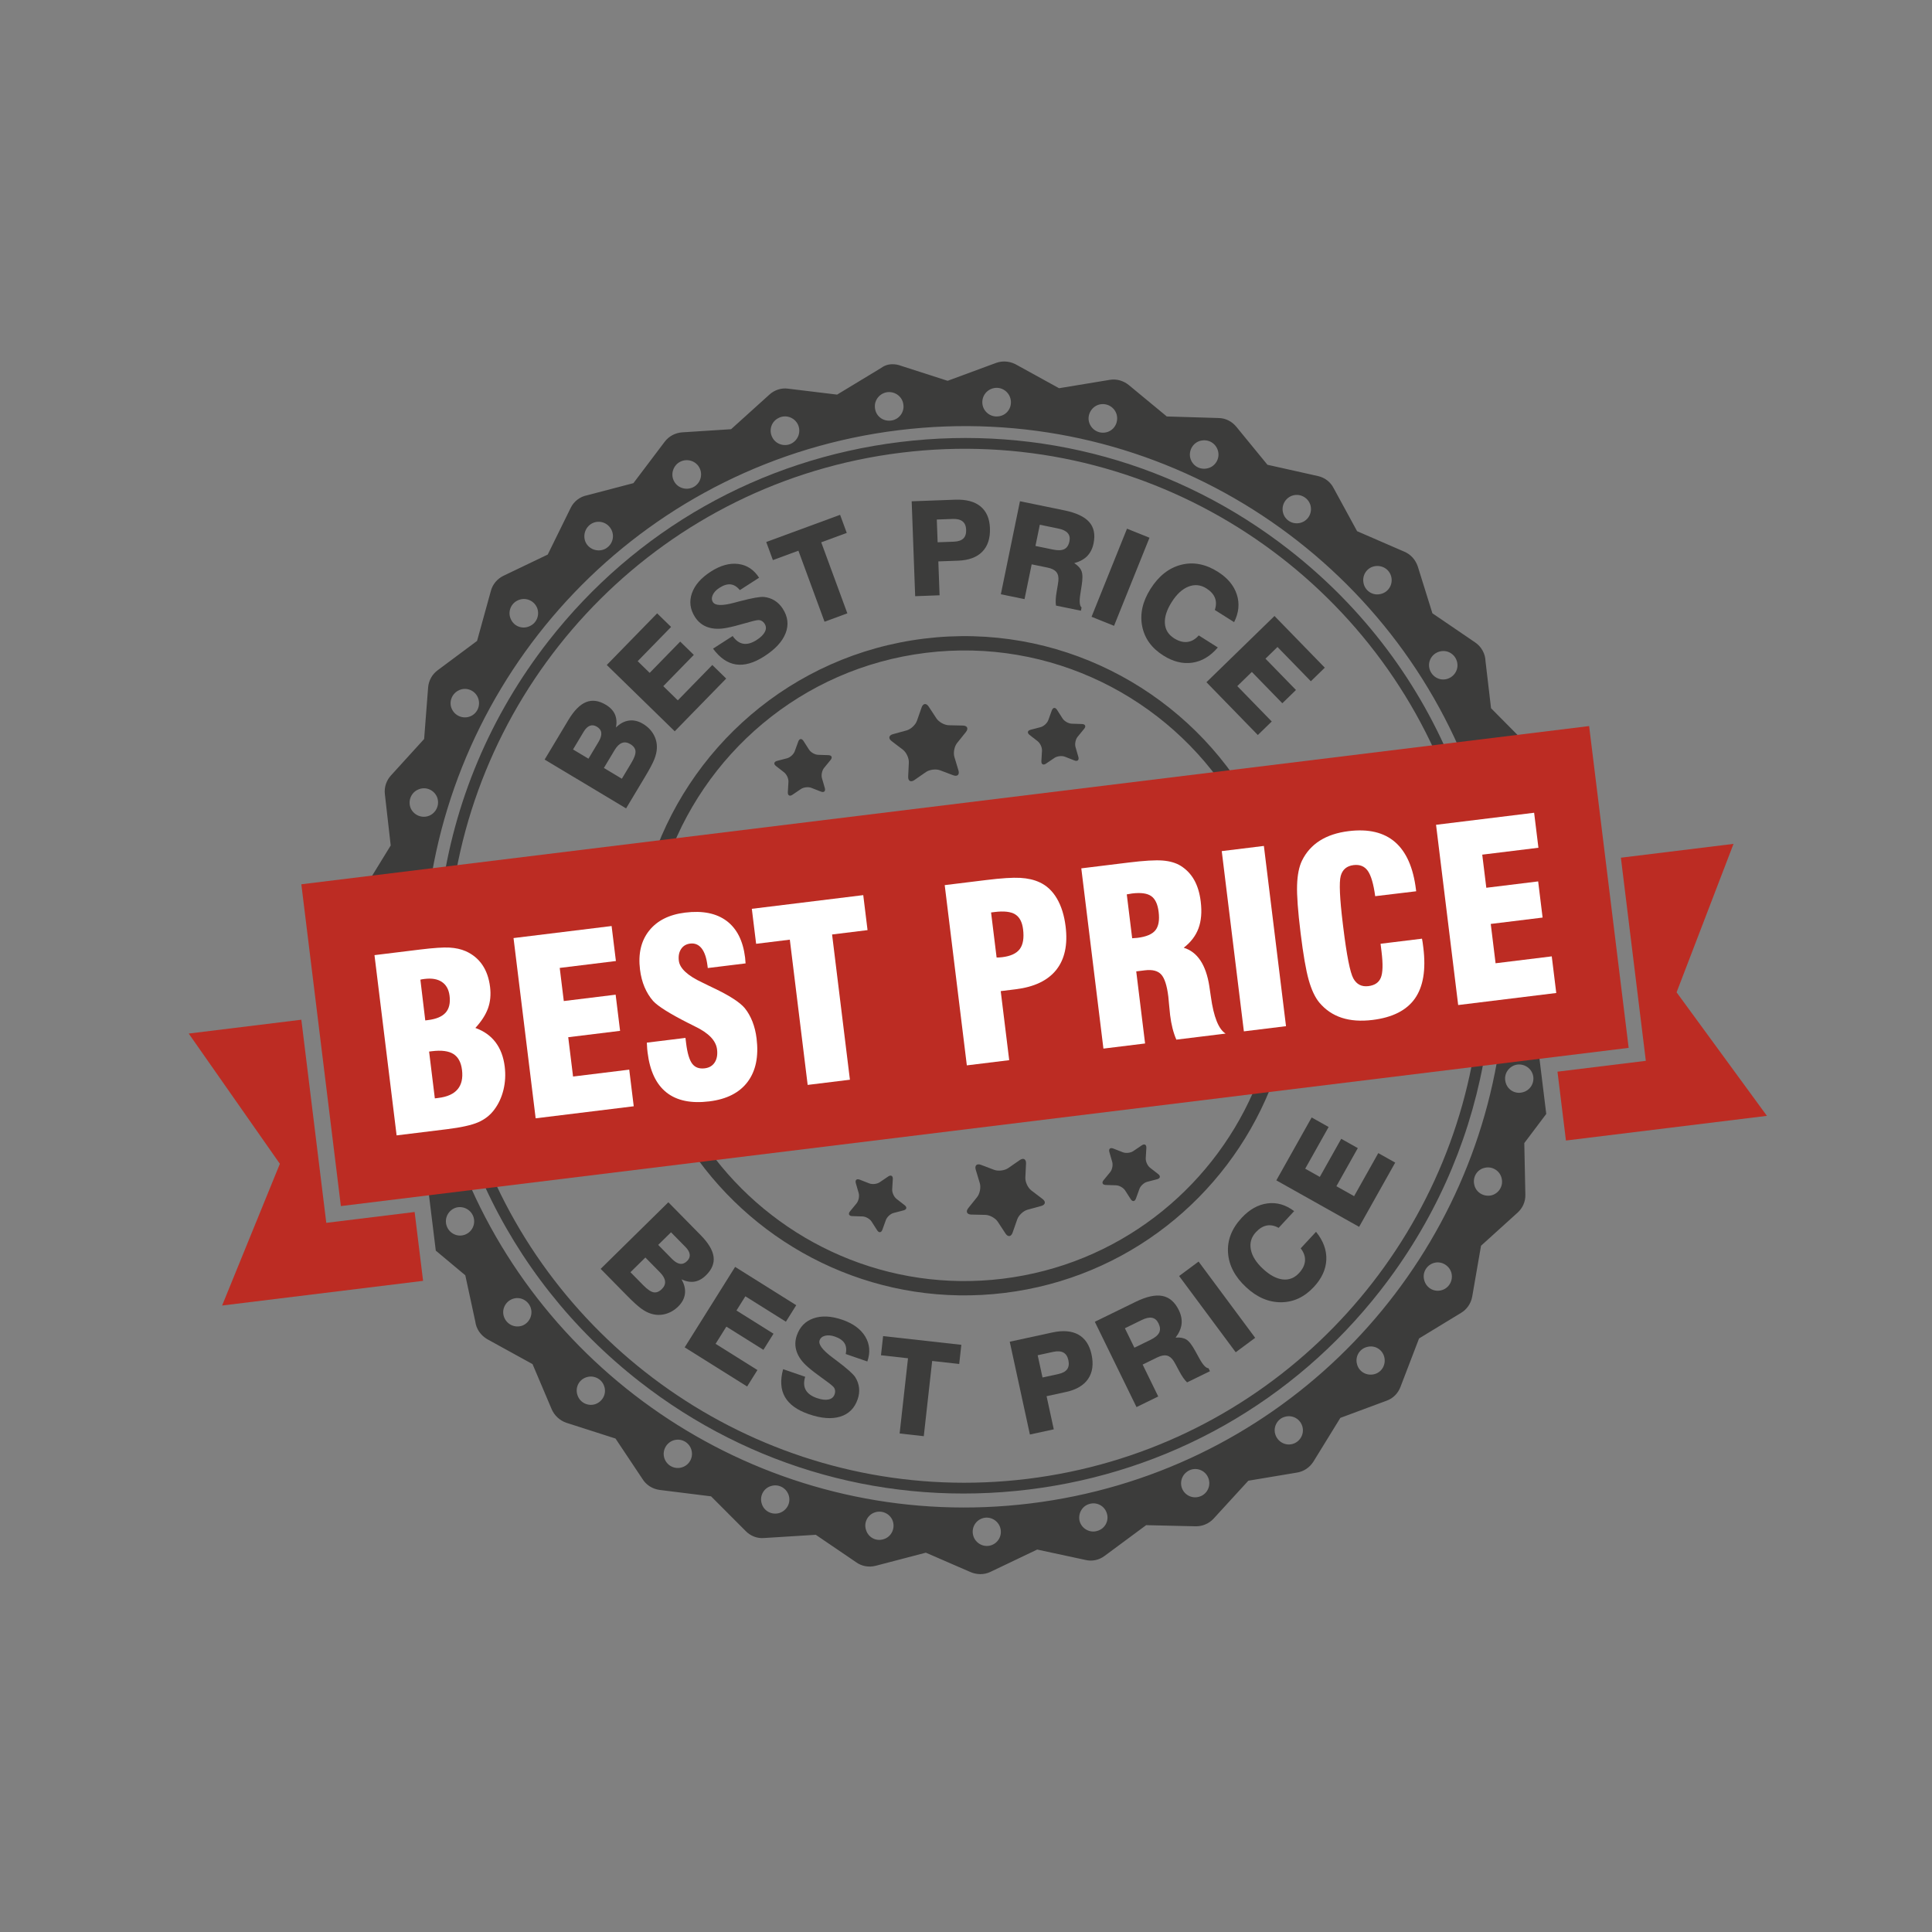 <?xml version="1.0" encoding="utf-8"?>
<!-- Generator: Adobe Illustrator 16.0.5, SVG Export Plug-In . SVG Version: 6.00 Build 0)  -->
<!DOCTYPE svg PUBLIC "-//W3C//DTD SVG 1.1//EN" "http://www.w3.org/Graphics/SVG/1.1/DTD/svg11.dtd">
<svg version="1.1" xmlns="http://www.w3.org/2000/svg" xmlns:xlink="http://www.w3.org/1999/xlink" x="0px" y="0px" width="1200px"
	 height="1200px" viewBox="0 0 1200 1200" enable-background="new 0 0 1200 1200" xml:space="preserve">
<rect x="0" y="0" width="1200" height="1200" fill="#808080" stroke="none"/>
<g id="Layer_1">
	<g>
		<path fill="#3C3C3B" d="M413.13,538.346c23.135-69.563,84.562-123.356,162.034-132.869
			c77.471-9.512,150.088,27.822,189.364,89.724l9.733-1.195c-40.507-66.837-117.717-107.485-200.183-97.359
			c-82.468,10.126-147.548,68.244-170.682,142.896L413.13,538.346z"/>
		<path fill="#3C3C3B" d="M778.357,678.406c-26.918,61.172-84.447,107.101-155.462,115.819
			c-71.013,8.72-137.944-21.926-178.862-74.771l-10.195,1.252c42.438,57.802,114.047,91.693,190.142,82.35
			c76.095-9.343,137.377-59.551,164.571-125.903L778.357,678.406z"/>
	</g>
	<g>
		<g>
			<path fill="#3C3C3B" d="M281.141,554.552c19.997-140.069,131.762-255.347,278.758-273.396
				c146.997-18.049,283.33,66.767,336.618,197.837l6.96-0.854c-21.215-53.322-56.238-100.301-102.656-136.567
				c-68.99-53.9-154.839-77.708-241.734-67.039S394.651,329.072,340.75,398.062c-36.266,46.419-58.886,100.478-66.569,157.345
				L281.141,554.552z"/>
			<path fill="#3C3C3B" d="M914.102,661.738c-26.125,132.498-134.79,239.477-275.94,256.809
				c-141.151,17.331-272.469-60.183-329.873-182.425l-7.1,0.872c21.559,46.958,54.166,88.409,96.051,121.137
				c68.99,53.9,154.84,77.708,241.734,67.038C725.869,914.5,803.409,870.63,857.31,801.643
				c32.725-41.89,54.335-89.998,63.893-140.776L914.102,661.738z"/>
		</g>
		<g>
			<path fill="#3C3C3B" d="M242.531,559.294c0.929-1.55,2.325-2.827,4.111-3.56c3.389-1.385,7.132-0.541,9.56,1.881l9.937-1.22
				c19.515-148.107,136.89-270.14,292.047-289.19s298.567,70.961,353.333,209.948l6.896-0.846c-0.249-0.581-0.442-1.193-0.559-1.839
				c-0.889-4.905,2.272-9.449,7.041-10.321c4.761-0.87,9.451,2.278,10.322,7.042c0.189,1.041,0.178,2.069,0.007,3.054l17.686-2.172
				c-0.255-3.374-1.639-6.692-4.197-9.35l-22.606-22.836l-3.437-29.211c-0.102-4.456-2.436-8.933-6.336-11.581l-26.649-18.171
				l-9.086-29.113c-1.391-3.997-4.185-7.377-8.269-9.111l-29.413-12.765l-14.608-26.798c-1.95-3.78-5.413-6.482-9.696-7.446
				l-31.391-7.017l-19.27-23.543c-2.63-3.25-6.623-5.44-11.096-5.488l-32.133-0.967l-23.533-19.446
				c-3.149-2.592-7.342-4.014-11.724-3.326l-31.673,5.228l-25.868-14.245c-3.866-2.355-8.576-3.115-13.145-1.513l-30.196,11.153
				l-29.145-9.377c0,0-6.519-2.788-12.051,1.332l-27.442,16.622l-30.534-3.697c-3.938-0.557-8.25,0.715-11.464,3.642l-23.857,21.542
				l-30.585,1.968c-4.125,0.357-8.051,2.328-10.738,5.933l-19.34,25.605l-28.852,7.562c-4.219,0.815-8.187,3.686-10.191,7.954
				l-14.179,28.84l-27.562,13.213c-3.655,1.788-6.669,5.138-7.775,9.442l-8.556,30.981l-24.422,18.186
				c-3.416,2.504-5.624,6.349-5.981,10.712l-2.472,32.019l-20.599,22.635c-2.757,3.016-4.326,7.23-3.785,11.632l3.617,31.867
				l-16.007,26.089c-1.797,3.028-2.534,6.582-1.911,10.25L242.531,559.294z M894.944,404.507c4.758-0.872,9.303,2.294,10.191,7.2
				c0.871,4.762-2.439,9.324-7.196,10.194c-4.77,0.873-9.334-2.435-10.204-7.2C886.863,409.938,890.038,405.395,894.944,404.507z
				 M854.065,351.649c4.921-0.749,9.467,2.418,10.22,7.339c0.723,4.783-2.44,9.325-7.361,10.075
				c-4.762,0.871-9.322-2.438-10.058-7.217C845.979,356.94,849.286,352.378,854.065,351.649z M804.097,307.5
				c4.776-0.729,9.338,2.578,10.073,7.358c0.743,4.923-2.583,9.344-7.361,10.073c-4.921,0.748-9.347-2.577-10.072-7.357
				C796.001,312.793,799.311,308.23,804.097,307.5z M746.64,273.584c4.922-0.747,9.338,2.578,10.091,7.499
				c0.726,4.783-2.721,9.359-7.523,9.949c-4.924,0.747-9.339-2.577-10.09-7.499C738.527,278.733,741.837,274.173,746.64,273.584z
				 M683.85,251.064c4.942-0.606,9.375,2.861,9.965,7.659c0.605,4.94-2.723,9.36-7.662,9.966c-4.791,0.588-9.219-2.736-9.963-7.659
				C675.601,256.232,679.047,251.654,683.85,251.064z M617.996,240.959c4.805-0.59,9.237,2.876,9.844,7.815
				c0.606,4.94-2.856,9.375-7.813,9.84c-4.805,0.59-9.236-2.876-9.825-7.675C609.595,246,613.056,241.565,617.996,240.959z
				 M551.272,243.564c4.957-0.466,9.394,3,9.86,7.957c0.589,4.799-3.019,9.25-7.835,9.7c-4.94,0.606-9.373-2.859-9.843-7.815
				C542.847,248.466,546.472,244.153,551.272,243.564z M483.617,259.604c4.31-2.246,9.686-0.471,11.948,3.979
				c2.129,4.464,0.334,9.699-4.116,11.965c-4.321,2.109-9.703,0.331-11.808-3.993C477.376,267.105,479.15,261.73,483.617,259.604z
				 M422.625,286.722c4.466-2.125,9.843-0.35,11.969,4.116c2.119,4.469,0.188,9.72-4.134,11.826
				c-4.467,2.125-9.847,0.351-11.97-4.116C416.383,294.22,418.3,288.828,422.625,286.722z M368.011,324.945
				c4.466-2.125,9.716-0.192,11.841,4.275c2.123,4.468,0.192,9.719-4.276,11.842c-4.339,1.964-9.718,0.192-11.842-4.276
				C361.751,332.302,363.688,327.049,368.011,324.945z M321.614,372.903c4.461-2.125,9.713-0.19,11.837,4.276
				c1.986,4.482,0.05,9.734-4.434,11.718c-4.468,2.124-9.718,0.19-11.702-4.292C315.19,380.137,317.263,374.868,321.614,372.903z
				 M285.196,428.66c4.338-1.966,9.59-0.032,11.572,4.453s0.05,9.734-4.434,11.718c-4.484,1.984-9.753-0.092-11.737-4.576
				C278.633,435.911,280.711,430.642,285.196,428.66z M259.819,490.367c4.485-1.982,9.612,0.11,11.594,4.595
				c1.848,4.499-0.249,9.627-4.592,11.594c-4.483,1.984-9.754-0.092-11.735-4.575C253.244,497.479,255.316,492.21,259.819,490.367z"
				/>
			<path fill="#3C3C3B" d="M956.073,656.585l-26.356,3.235c-25.284,141.185-139.87,255.591-289.683,273.984
				c-149.814,18.395-288.671-64.891-347.36-195.766l-26.356,3.236l4.361,35.52l18.326,15.304l6.208,28.72
				c0.559,4.547,3.281,8.534,7.454,10.996l28.107,15.458l11.945,28.17c1.641,3.667,4.861,6.847,9.055,8.265l30.54,9.804
				l16.609,24.912c2.246,3.742,6.145,6.392,10.836,7.007l31.908,3.977l21.566,21.623c2.891,2.922,6.973,4.653,11.392,4.26
				l32.067-2.004l24.857,16.904c3.442,2.552,7.875,3.501,12.354,2.355l31.16-8.147l27.53,11.96
				c3.937,1.747,8.575,1.922,12.646-0.066l28.979-13.833l29.975,6.447c3.998,0.997,8.356,0.163,11.903-2.504l25.799-19.101
				l30.614,0.71c4.026,0.1,8.158-1.447,11.19-4.653l21.663-23.656l30.209-5.047c4.084-0.651,7.812-3.043,10.188-6.762l16.757-27.22
				l28.77-10.683c3.849-1.368,7.048-4.436,8.612-8.65l11.508-30.004l26.046-15.856c3.473-2.063,6.153-5.666,6.956-10.083
				l5.49-31.648l22.651-20.5c3.082-2.758,4.981-6.718,4.881-11.174l-0.661-32.083l13.64-18.108L956.073,656.585z M288.756,766.887
				c-4.514,1.699-9.536-0.696-11.24-5.214c-1.699-4.517,0.552-9.52,5.055-11.366c4.519-1.699,9.677,0.679,11.377,5.199
				C295.646,760.02,293.416,765.163,288.756,766.887z M324.345,823.399c-4.536,1.559-9.536-0.69-11.258-5.349
				c-1.699-4.521,0.695-9.544,5.214-11.242c4.519-1.701,9.541,0.689,11.24,5.21C331.24,816.534,328.865,821.698,324.345,823.399z
				 M369.868,872.105c-4.537,1.557-9.557-0.833-11.117-5.367c-1.717-4.663,0.671-9.684,5.351-11.261
				c4.536-1.559,9.556,0.832,11.116,5.368C376.918,865.364,374.528,870.387,369.868,872.105z M423.82,911.322
				c-4.538,1.559-9.559-0.834-11.136-5.512c-1.559-4.53,0.973-9.571,5.509-11.135c4.537-1.558,9.561,0.836,11.141,5.514
				C430.886,904.725,428.497,909.747,423.82,911.322z M484.183,939.725c-4.554,1.422-9.577-0.973-11.011-5.669
				c-1.564-4.533,0.971-9.573,5.525-10.992c4.679-1.576,9.576,0.977,11.134,5.508C491.407,933.249,488.854,938.147,484.183,939.725z
				 M548.928,955.985c-4.683,1.579-9.576-0.97-11.01-5.666c-1.565-4.534,0.97-9.574,5.666-11.01
				c4.552-1.424,9.591,1.111,11.01,5.667C556.028,949.671,553.481,954.57,548.928,955.985z M615.442,959.852
				c-4.554,1.417-9.47-1.271-10.887-5.823c-1.437-4.696,1.112-9.596,5.807-11.029c4.554-1.417,9.47,1.27,10.887,5.825
				C622.684,953.518,620.137,958.416,615.442,959.852z M681.523,950.879c-4.554,1.418-9.465-1.271-10.883-5.825
				c-1.298-4.71,1.397-9.628,5.967-10.903c4.698-1.437,9.609,1.253,10.906,5.963C688.934,944.668,686.24,949.585,681.523,950.879z
				 M744.824,929.64c-4.702,1.439-9.629-1.396-10.912-5.967c-1.289-4.713,1.412-9.487,6.111-10.92
				c4.709-1.294,9.483,1.416,10.781,6.126C752.094,923.591,749.393,928.361,744.824,929.64z M802.829,896.876
				c-4.722,1.296-9.511-1.556-10.8-6.27c-1.282-4.568,1.557-9.499,6.146-10.642c4.705-1.291,9.481,1.418,10.78,6.133
				C810.246,890.809,807.398,895.601,802.829,896.876z M853.524,853.55c-4.734,1.15-9.51-1.559-10.665-6.287
				c-1.289-4.713,1.56-9.5,6.282-10.652c4.721-1.302,9.513,1.55,10.664,6.281C860.959,847.62,858.249,852.396,853.524,853.55z
				 M895.119,801.452c-4.736,1.152-9.381-1.716-10.535-6.442c-1.298-4.71,1.695-9.521,6.418-10.673
				c4.59-1.134,9.399,1.854,10.536,6.442C902.689,795.508,899.844,800.3,895.119,801.452z M926.265,742.475
				c-4.743,1.012-9.535-1.839-10.552-6.587c-1.154-4.729,1.705-9.522,6.446-10.533c4.725-1.152,9.532,1.84,10.55,6.586
				C933.847,736.529,930.999,741.321,926.265,742.475z M945.487,678.51c-4.727,1.152-9.399-1.849-10.405-6.597
				c-1.153-4.73,1.856-9.398,6.582-10.554c4.742-1.01,9.549,1.978,10.568,6.724C953.237,672.831,950.239,677.499,945.487,678.51z"/>
		</g>
	</g>
	<g>
		<g>
			<polygon fill="#BC2C23" points="202.661,759.533 187.169,633.369 117.213,641.958 173.83,722.864 137.955,810.885 
				262.785,795.559 257.535,752.795 			"/>
			<polygon fill="#BC2C23" points="1076.721,524.146 1006.765,532.735 1022.255,658.898 967.381,665.637 972.632,708.399 
				1097.463,693.073 1041.359,616.345 			"/>
		</g>
		
			<rect x="196.275" y="499.209" transform="matrix(0.993 -0.122 0.122 0.993 -68.639 77.475)" fill="#BC2C23" width="805.508" height="201.286"/>
	</g>
	<g>
		<path fill="#3C3C3B" d="M572.428,439.413c0.908-2.596,2.884-2.838,4.393-0.539l4.787,7.296c1.508,2.3,4.992,4.231,7.742,4.291
			l8.725,0.193c2.749,0.061,3.592,1.867,1.87,4.011l-5.459,6.807c-1.721,2.145-2.481,6.055-1.689,8.689l2.512,8.357
			c0.792,2.634-0.665,3.992-3.236,3.018l-8.161-3.089c-2.572-0.974-6.526-0.488-8.786,1.078l-7.172,4.972
			c-2.26,1.567-4.002,0.602-3.871-2.146l0.416-8.716c0.131-2.747-1.552-6.357-3.742-8.022l-6.944-5.284
			c-2.188-1.665-1.809-3.62,0.844-4.345l8.419-2.298c2.652-0.723,5.565-3.44,6.473-6.036L572.428,439.413z"/>
		<g>
			<path fill="#3C3C3B" d="M653.307,441.24c0.688-1.899,2.141-2.062,3.23-0.36l3.458,5.399c1.09,1.702,3.634,3.148,5.653,3.215
				l6.408,0.212c2.02,0.067,2.623,1.4,1.342,2.962l-4.066,4.957c-1.281,1.561-1.871,4.429-1.312,6.37l1.778,6.16
				c0.561,1.941-0.521,2.928-2.402,2.192l-5.971-2.335c-1.881-0.737-4.791-0.411-6.463,0.721l-5.309,3.595
				c-1.674,1.133-2.946,0.409-2.828-1.608l0.377-6.4c0.118-2.017-1.09-4.683-2.684-5.923l-5.059-3.938
				c-1.594-1.24-1.301-2.674,0.654-3.186l6.203-1.619c1.955-0.511,4.117-2.483,4.806-4.383L653.307,441.24z"/>
			<path fill="#3C3C3B" d="M495.822,460.577c0.688-1.9,2.141-2.062,3.231-0.36l3.458,5.399c1.09,1.701,3.634,3.148,5.653,3.215
				l6.408,0.212c2.019,0.067,2.623,1.4,1.341,2.963l-4.065,4.957c-1.282,1.562-1.872,4.429-1.311,6.37l1.778,6.159
				c0.56,1.941-0.521,2.929-2.403,2.192l-5.971-2.335c-1.882-0.736-4.792-0.411-6.464,0.721l-5.307,3.595
				c-1.674,1.133-2.946,0.409-2.829-1.608l0.377-6.4c0.118-2.017-1.09-4.684-2.684-5.923l-5.06-3.939
				c-1.594-1.24-1.3-2.674,0.655-3.185l6.204-1.62c1.955-0.51,4.117-2.483,4.805-4.382L495.822,460.577z"/>
		</g>
	</g>
	<g>
		<path fill="#3C3C3B" d="M628.935,765.633c-0.907,2.596-2.884,2.838-4.393,0.539l-4.786-7.297c-1.509-2.299-4.992-4.23-7.742-4.291
			l-8.725-0.193c-2.75-0.061-3.592-1.866-1.871-4.011l5.46-6.808c1.722-2.145,2.481-6.055,1.689-8.688l-2.512-8.356
			c-0.792-2.635,0.665-3.992,3.236-3.019l8.161,3.089c2.572,0.975,6.525,0.488,8.785-1.078l7.172-4.973
			c2.26-1.566,4.002-0.602,3.871,2.146l-0.416,8.716c-0.131,2.747,1.553,6.357,3.742,8.022l6.943,5.284
			c2.188,1.665,1.809,3.62-0.844,4.345l-8.42,2.298c-2.652,0.724-5.564,3.44-6.473,6.036L628.935,765.633z"/>
		<g>
			<path fill="#3C3C3B" d="M548.057,763.806c-0.688,1.899-2.142,2.062-3.231,0.36l-3.458-5.399c-1.09-1.702-3.634-3.148-5.653-3.215
				l-6.408-0.212c-2.02-0.067-2.623-1.4-1.342-2.963l4.066-4.957c1.281-1.561,1.871-4.429,1.312-6.369l-1.779-6.16
				c-0.561-1.941,0.521-2.928,2.402-2.191l5.971,2.336c1.882,0.736,4.791,0.41,6.464-0.722l5.308-3.595
				c1.674-1.133,2.946-0.409,2.829,1.607l-0.377,6.4c-0.119,2.018,1.089,4.684,2.683,5.924l5.06,3.938
				c1.594,1.239,1.3,2.675-0.655,3.186l-6.203,1.619c-1.955,0.511-4.117,2.483-4.805,4.383L548.057,763.806z"/>
			<path fill="#3C3C3B" d="M705.541,744.469c-0.688,1.9-2.142,2.062-3.232,0.36l-3.457-5.399c-1.09-1.701-3.634-3.147-5.653-3.215
				l-6.408-0.211c-2.019-0.068-2.622-1.4-1.341-2.963l4.064-4.957c1.282-1.562,1.872-4.43,1.312-6.37l-1.778-6.159
				c-0.56-1.941,0.521-2.929,2.402-2.191l5.971,2.335c1.883,0.736,4.792,0.411,6.465-0.722l5.307-3.595
				c1.674-1.134,2.946-0.409,2.829,1.608l-0.378,6.4c-0.117,2.016,1.09,4.684,2.684,5.923l5.061,3.938
				c1.594,1.24,1.299,2.675-0.655,3.186l-6.204,1.62c-1.955,0.511-4.117,2.483-4.805,4.382L705.541,744.469z"/>
		</g>
	</g>
</g>
<g id="Layer_2">
	<g>
		<path fill="#FFFFFF" d="M246.344,705.206l-13.746-111.952l28.134-3.454c8.529-1.047,14.69-1.459,18.481-1.236
			c3.791,0.224,7.14,0.968,10.052,2.233c4.319,1.931,7.753,4.756,10.301,8.476c2.547,3.722,4.155,8.296,4.821,13.723
			c0.595,4.848,0.167,9.277-1.283,13.293c-1.451,4.016-4.063,8.076-7.839,12.18c5.301,1.908,9.478,4.875,12.531,8.902
			c3.051,4.029,4.951,9.072,5.695,15.13c0.613,4.992,0.344,9.821-0.804,14.488c-1.149,4.668-3.056,8.763-5.723,12.288
			c-2.533,3.409-5.855,6.008-9.965,7.791c-4.11,1.784-10.625,3.223-19.541,4.317L246.344,705.206z M264.142,633.804l1.672-0.205
			c5.136-0.631,8.796-2.175,10.979-4.632c2.182-2.456,2.998-5.939,2.444-10.447c-0.482-3.925-2.064-6.794-4.746-8.604
			c-2.683-1.811-6.277-2.439-10.784-1.885c-0.727,0.089-1.284,0.17-1.667,0.241c-0.386,0.073-0.696,0.147-0.932,0.225
			L264.142,633.804z M270.086,682.22l2.253-0.276c5.476-0.673,9.439-2.462,11.886-5.37c2.447-2.908,3.358-6.907,2.733-11.996
			c-0.583-4.749-2.367-8.059-5.352-9.932c-2.986-1.871-7.41-2.447-13.273-1.728l-1.817,0.223L270.086,682.22z"/>
		<path fill="#FFFFFF" d="M332.708,694.603L318.961,582.65l60.919-7.48l2.669,21.736l-34.894,4.284l2.526,20.573l32.205-3.955
			l2.758,22.464l-32.205,3.954l2.999,24.426l34.894-4.284l2.794,22.755L332.708,694.603z"/>
		<path fill="#FFFFFF" d="M401.762,647.604l23.99-2.945l0.402,3.271c0.756,6.155,2.016,10.404,3.778,12.744
			c1.764,2.343,4.365,3.303,7.807,2.879c2.763-0.339,4.826-1.563,6.19-3.675c1.364-2.109,1.844-4.812,1.439-8.109
			c-0.666-5.427-5.208-10.158-13.623-14.192c-1.368-0.717-2.417-1.253-3.148-1.606l-1.334-0.646
			c-11.387-5.785-18.583-10.312-21.592-13.584c-2.176-2.487-3.956-5.368-5.341-8.642c-1.386-3.273-2.326-6.921-2.819-10.945
			c-1.202-9.788,0.69-17.818,5.676-24.089c4.986-6.268,12.446-10.014,22.381-11.234c10.807-1.327,19.394,0.399,25.762,5.176
			c6.367,4.778,10.188,12.353,11.461,22.723c0.053,0.437,0.103,1.046,0.15,1.826c0.046,0.782,0.097,1.39,0.15,1.826l-23.481,2.883
			l-0.169-1.381c-0.601-4.895-1.82-8.508-3.656-10.841c-1.835-2.332-4.208-3.321-7.115-2.964c-2.472,0.304-4.352,1.433-5.636,3.385
			c-1.286,1.955-1.749,4.384-1.392,7.292c0.583,4.75,5.466,9.267,14.651,13.551c1.675,0.826,2.958,1.457,3.848,1.889
			c0.725,0.305,1.745,0.795,3.058,1.469c9.874,4.691,16.338,8.867,19.396,12.524c1.915,2.373,3.496,5.143,4.747,8.31
			c1.249,3.167,2.11,6.666,2.58,10.493c1.375,11.195-0.474,20.18-5.546,26.952s-13.013,10.821-23.819,12.147
			c-11.341,1.393-20.214-0.456-26.619-5.549c-6.407-5.092-10.311-13.356-11.715-24.795c-0.089-0.728-0.172-1.491-0.245-2.295
			C401.902,650.648,401.831,649.366,401.762,647.604z"/>
		<path fill="#FFFFFF" d="M501.654,673.858l-11.077-90.216l-20.937,2.571l-2.669-21.736l69.208-8.498l2.669,21.736l-22.027,2.705
			l11.077,90.216L501.654,673.858z"/>
		<path fill="#FFFFFF" d="M600.521,661.719l-13.746-111.952l25.734-3.16c9.498-1.166,16.563-1.615,21.197-1.348
			c4.633,0.269,8.618,1.181,11.959,2.738c4.428,2.015,8.025,5.374,10.793,10.075c2.766,4.704,4.572,10.497,5.417,17.377
			c1.393,11.341-0.543,20.323-5.805,26.947c-5.263,6.622-13.686,10.646-25.269,12.067l-9.232,1.134l5.268,42.892L600.521,661.719z
			 M619.01,594.733c0.393,0.001,0.848-0.005,1.362-0.02c0.515-0.014,1.232-0.078,2.153-0.191c5.234-0.643,8.864-2.33,10.89-5.063
			c2.026-2.732,2.706-6.813,2.04-12.242c-0.555-4.507-2.188-7.601-4.904-9.286c-2.715-1.683-6.957-2.171-12.725-1.463l-2.254,0.277
			L619.01,594.733z"/>
		<path fill="#FFFFFF" d="M685.358,651.302L671.612,539.35l29.442-3.615c9.643-1.184,16.702-1.595,21.174-1.234
			c4.473,0.362,8.197,1.465,11.181,3.312c3.521,2.225,6.302,5.155,8.348,8.79c2.044,3.636,3.393,8.095,4.041,13.377
			c0.792,6.446,0.328,11.988-1.39,16.626c-1.719,4.639-4.78,8.656-9.184,12.049c8.533,2.594,13.843,10.576,15.927,23.945
			l0.045,0.364c0.22,1.4,0.519,3.43,0.896,6.088c1.74,12.578,4.794,20.221,9.162,22.932l-30.605,3.758
			c-0.965-2.243-1.761-4.617-2.388-7.123c-0.628-2.505-1.12-5.212-1.477-8.12c-0.22-1.792-0.438-3.968-0.653-6.524
			c-0.217-2.556-0.371-4.222-0.467-4.998c-0.839-6.833-2.311-11.399-4.412-13.699c-2.104-2.3-5.48-3.165-10.133-2.594l-5.379,0.66
			l5.498,44.781L685.358,651.302z M703.214,582.77c0.436-0.053,1.008-0.098,1.718-0.137c0.707-0.038,1.231-0.078,1.571-0.119
			c5.427-0.667,9.135-2.229,11.12-4.687c1.986-2.458,2.661-6.278,2.024-11.465c-0.589-4.798-2.134-8.064-4.636-9.799
			c-2.5-1.733-6.465-2.268-11.892-1.602c-0.34,0.042-0.858,0.13-1.554,0.264c-0.698,0.136-1.264,0.229-1.7,0.282L703.214,582.77z"/>
		<path fill="#FFFFFF" d="M772.594,640.591l-13.746-111.952l26.171-3.214l13.746,111.953L772.594,640.591z"/>
		<path fill="#FFFFFF" d="M857.49,586.187l25.734-3.16c0.131,0.673,0.257,1.396,0.378,2.167c0.118,0.773,0.273,1.935,0.464,3.485
			c1.678,13.666-0.069,24.175-5.242,31.525c-5.174,7.351-13.938,11.784-26.297,13.301c-7.27,0.893-13.646,0.446-19.13-1.34
			s-10.125-4.93-13.924-9.434c-2.659-3.215-4.853-7.864-6.584-13.95c-1.731-6.083-3.423-15.862-5.077-29.336
			c-1.654-13.473-2.379-23.37-2.17-29.693c0.207-6.322,1.211-11.365,3.013-15.128c2.554-5.232,6.25-9.388,11.088-12.467
			c4.835-3.078,10.816-5.055,17.941-5.93c12.26-1.505,21.875,0.771,28.843,6.827c6.966,6.057,11.283,15.871,12.949,29.439
			l0.134,1.09l-25.453,3.051c-1.032-7.596-2.561-12.832-4.585-15.708c-2.026-2.875-4.979-4.074-8.854-3.599
			c-4.216,0.518-6.87,2.751-7.959,6.696c-1.091,3.947-0.646,13.965,1.329,30.055l0.259,2.108c2.124,17.302,4.201,27.81,6.231,31.52
			c2.029,3.711,5.152,5.308,9.369,4.789c3.926-0.481,6.501-2.236,7.729-5.266c1.226-3.028,1.367-8.396,0.421-16.102L857.49,586.187z
			"/>
		<path fill="#FFFFFF" d="M905.702,624.248l-13.746-111.953l60.919-7.48l2.669,21.736l-34.894,4.285l2.525,20.572l32.204-3.954
			l2.759,22.463l-32.204,3.955l2.999,24.426l34.894-4.285l2.794,22.754L905.702,624.248z"/>
	</g>
	<g>
		<path fill="#3C3C3B" d="M373.078,788.114l42.043-41.361l20.077,20.409c4.811,4.889,7.482,9.366,8.016,13.429
			c0.532,4.062-1.027,7.891-4.681,11.485c-2.264,2.228-4.644,3.549-7.138,3.962c-2.496,0.413-5.191-0.053-8.086-1.397
			c1.767,3.054,2.474,6.026,2.121,8.921c-0.354,2.896-1.74,5.531-4.156,7.908c-2.36,2.322-5.021,3.881-7.98,4.678
			c-2.96,0.797-5.919,0.739-8.875-0.172c-2.015-0.602-4.092-1.686-6.229-3.251c-2.141-1.565-5.118-4.288-8.937-8.17L373.078,788.114
			z M391.578,790.19l8.002,8.135c2.527,2.569,4.653,4.016,6.377,4.342c1.725,0.325,3.433-0.344,5.127-2.011
			c1.521-1.497,2.187-3.115,1.993-4.854c-0.194-1.738-1.245-3.577-3.154-5.519l-9.07-9.219L391.578,790.19z M408.817,773.23
			l8.507,8.648c1.798,1.827,3.473,2.855,5.029,3.085c1.556,0.23,3.019-0.328,4.389-1.677c1.275-1.254,1.828-2.623,1.662-4.106
			c-0.168-1.482-1.056-3.042-2.666-4.679l-8.957-9.105L408.817,773.23z"/>
		<path fill="#3C3C3B" d="M425.272,836.867l31.321-49.974l37.964,23.793l-6.421,10.245l-25.174-15.776l-5.528,8.821l23.002,14.416
			l-6.272,10.009l-23.002-14.416l-6.698,10.687l25.987,16.288l-6.4,10.211L425.272,836.867z"/>
		<path fill="#3C3C3B" d="M486.417,850.42l13.702,4.725c-0.996,3.216-0.888,5.928,0.327,8.14c1.213,2.212,3.523,3.906,6.93,5.08
			c2.901,1.001,5.312,1.297,7.234,0.886c1.92-0.41,3.181-1.486,3.781-3.227c0.305-0.885,0.388-1.737,0.249-2.562
			c-0.139-0.824-0.489-1.53-1.048-2.119c-0.843-0.911-3.079-2.656-6.707-5.235c-3.628-2.579-6.639-4.902-9.032-6.971
			c-3.463-2.973-5.786-6.125-6.967-9.454c-1.181-3.33-1.17-6.736,0.031-10.219c1.836-5.324,5.296-8.867,10.38-10.63
			c5.083-1.761,11.043-1.463,17.883,0.896c6.711,2.314,11.465,5.805,14.262,10.468c2.796,4.665,3.224,9.81,1.283,15.436
			l-13.438-4.635c0.594-2.703,0.34-4.937-0.759-6.7c-1.101-1.762-3.089-3.141-5.965-4.133c-2.297-0.792-4.327-0.963-6.092-0.513
			c-1.764,0.45-2.899,1.407-3.404,2.87c-0.853,2.473,1.761,5.986,7.843,10.541c1.097,0.831,1.938,1.459,2.525,1.888l0.502,0.386
			c6.273,4.732,10.049,8.11,11.328,10.134c1.287,2.081,2.056,4.273,2.306,6.576c0.25,2.303-0.042,4.666-0.878,7.088
			c-1.915,5.552-5.532,9.14-10.85,10.764c-5.318,1.624-11.813,1.113-19.484-1.533c-7.242-2.498-12.183-6.058-14.823-10.683
			C484.894,863.061,484.521,857.304,486.417,850.42z"/>
		<path fill="#3C3C3B" d="M558.774,890.363l5.209-46.717l-16.793-1.871l1.327-11.899l48.587,5.417l-1.327,11.898l-16.792-1.873
			l-5.208,46.717L558.774,890.363z"/>
		<path fill="#3C3C3B" d="M639.689,891.002l-12.52-57.634l26.371-5.728c6.678-1.451,12.1-1.011,16.267,1.321
			c4.167,2.331,6.885,6.42,8.154,12.261c1.332,6.132,0.632,11.207-2.101,15.228c-2.732,4.022-7.333,6.736-13.802,8.14l-12.012,2.611
			l4.471,20.58L639.689,891.002z M647.523,855.58l9.782-2.125c2.66-0.578,4.499-1.571,5.519-2.981
			c1.019-1.41,1.271-3.302,0.754-5.675c-0.499-2.295-1.53-3.868-3.093-4.716c-1.564-0.849-3.677-0.984-6.337-0.406l-9.625,2.091
			L647.523,855.58z"/>
		<path fill="#3C3C3B" d="M705.908,873.971l-25.895-52.989l25.361-12.394c6.715-3.28,12.247-4.499,16.597-3.654
			c4.35,0.846,7.755,3.786,10.216,8.823c1.454,2.974,2.021,5.854,1.703,8.637c-0.317,2.785-1.552,5.595-3.703,8.428
			c2.761-0.249,4.992,0.153,6.696,1.206c1.703,1.056,3.564,3.466,5.583,7.232c0.6,1.044,1.381,2.46,2.344,4.247
			c2.254,4.187,4.192,6.299,5.815,6.339l0.896,1.834l-14.209,6.943c-1.61-1.529-3.261-3.902-4.949-7.117
			c-1.689-3.214-2.788-5.219-3.294-6.011c-1.224-1.957-2.658-3.128-4.302-3.514c-1.644-0.384-3.642-0.003-5.991,1.146l-9.065,4.431
			l9.687,19.821L705.908,873.971z M704.597,837.089l10.107-4.94c2.735-1.336,4.497-2.821,5.288-4.455
			c0.79-1.634,0.647-3.555-0.432-5.761c-0.949-1.943-2.278-3.082-3.988-3.422c-1.71-0.336-3.849,0.121-6.414,1.376l-10.469,5.115
			L704.597,837.089z"/>
		<path fill="#3C3C3B" d="M767.521,839.913l-35.152-47.357l12.088-8.974l35.152,47.357L767.521,839.913z"/>
		<path fill="#3C3C3B" d="M817.417,765.098c4.495,5.557,6.622,11.327,6.383,17.314c-0.239,5.986-2.811,11.622-7.713,16.903
			c-5.865,6.32-12.659,9.501-20.383,9.543c-7.724,0.043-14.95-3.059-21.681-9.305c-7.004-6.501-10.762-13.656-11.27-21.467
			c-0.509-7.81,2.306-15.021,8.443-21.634c4.866-5.243,10.218-8.244,16.055-9c5.836-0.756,11.359,0.848,16.568,4.808l-9.642,10.389
			c-2.546-1.415-5.001-1.899-7.364-1.453c-2.362,0.448-4.615,1.826-6.758,4.134c-2.869,3.092-3.917,6.672-3.142,10.742
			s3.286,8.073,7.531,12.015c4.227,3.922,8.298,6.117,12.216,6.585c3.918,0.467,7.311-0.845,10.18-3.936
			c2.307-2.485,3.548-5.038,3.724-7.662c0.176-2.622-0.718-5.19-2.682-7.705L817.417,765.098z"/>
		<path fill="#3C3C3B" d="M844.175,762.021l-51.423-28.881l21.939-39.064l10.543,5.922l-14.548,25.903l9.076,5.097l13.294-23.669
			l10.298,5.784l-13.293,23.669l10.997,6.176l15.019-26.741l10.508,5.901L844.175,762.021z"/>
	</g>
	<g>
		<path fill="#3C3C3B" d="M388.872,502.112l-50.582-30.331l14.722-24.551c3.528-5.884,7.191-9.593,10.991-11.128
			c3.799-1.534,7.896-0.984,12.292,1.652c2.725,1.633,4.6,3.605,5.625,5.917c1.025,2.312,1.25,5.038,0.675,8.178
			c2.512-2.477,5.214-3.907,8.105-4.291c2.891-0.384,5.791,0.298,8.697,2.041c2.839,1.701,5.015,3.886,6.528,6.552
			c1.514,2.666,2.201,5.544,2.059,8.635c-0.077,2.101-0.604,4.383-1.584,6.846c-0.979,2.464-2.869,6.029-5.669,10.7L388.872,502.112
			z M365.503,471.245l6.239-10.404c1.318-2.197,1.893-4.078,1.726-5.641s-1.076-2.839-2.725-3.827
			c-1.533-0.92-2.997-1.113-4.391-0.58c-1.394,0.535-2.681,1.786-3.861,3.754l-6.568,10.954L365.503,471.245z M386.244,483.683
			l5.869-9.787c1.853-3.09,2.721-5.511,2.604-7.262c-0.117-1.752-1.194-3.238-3.232-4.459c-1.831-1.098-3.564-1.336-5.198-0.713
			c-1.635,0.624-3.151,2.102-4.552,4.438l-6.651,11.091L386.244,483.683z"/>
		<path fill="#3C3C3B" d="M419.086,454.216l-42.212-41.188l31.291-32.068l8.654,8.445l-20.748,21.264l7.451,7.27l18.958-19.431
			l8.454,8.25l-18.959,19.43l9.027,8.808l21.419-21.952l8.626,8.418L419.086,454.216z"/>
		<path fill="#3C3C3B" d="M442.879,402.887l12.192-7.839c1.908,2.771,4.106,4.365,6.596,4.78c2.488,0.416,5.247-0.352,8.279-2.3
			c2.582-1.659,4.306-3.371,5.172-5.134c0.866-1.762,0.801-3.418-0.195-4.968c-0.505-0.785-1.125-1.377-1.858-1.78
			c-0.734-0.4-1.505-0.562-2.313-0.488c-1.238,0.1-3.993,0.775-8.264,2.03c-4.271,1.254-7.959,2.182-11.064,2.781
			c-4.479,0.88-8.393,0.755-11.739-0.377c-3.346-1.133-6.016-3.25-8.008-6.347c-3.046-4.737-3.688-9.647-1.926-14.732
			c1.761-5.083,5.684-9.581,11.769-13.492c5.973-3.841,11.656-5.415,17.049-4.726c5.394,0.688,9.701,3.537,12.919,8.544
			l-11.956,7.687c-1.756-2.139-3.667-3.323-5.733-3.55c-2.066-0.225-4.379,0.483-6.938,2.128c-2.043,1.314-3.434,2.803-4.172,4.468
			c-0.739,1.665-0.689,3.148,0.148,4.452c1.415,2.2,5.792,2.321,13.132,0.362c1.332-0.348,2.347-0.62,3.046-0.816l0.613-0.156
			c7.6-1.999,12.59-2.875,14.971-2.628c2.431,0.277,4.628,1.029,6.593,2.257c1.964,1.229,3.639,2.921,5.024,5.076
			c3.176,4.94,3.756,10.001,1.742,15.185c-2.016,5.182-6.436,9.968-13.261,14.356c-6.444,4.143-12.299,5.821-17.565,5.034
			C451.867,411.904,447.115,408.636,442.879,402.887z"/>
		<path fill="#3C3C3B" d="M512.137,386.163l-16.227-44.116l-15.858,5.833l-4.133-11.235l45.882-16.876l4.133,11.235l-15.857,5.834
			l16.227,44.115L512.137,386.163z"/>
		<path fill="#3C3C3B" d="M568.426,370.303l-2.167-58.938l26.968-0.991c6.829-0.251,12.088,1.138,15.78,4.167
			c3.689,3.03,5.646,7.533,5.865,13.508c0.229,6.269-1.354,11.142-4.751,14.618c-3.398,3.478-8.405,5.338-15.02,5.582l-12.284,0.452
			l0.773,21.046L568.426,370.303z M582.38,336.815l10.003-0.368c2.721-0.101,4.706-0.754,5.958-1.963
			c1.251-1.208,1.832-3.024,1.743-5.453c-0.086-2.347-0.825-4.076-2.214-5.188c-1.39-1.111-3.445-1.616-6.166-1.516l-9.843,0.362
			L582.38,336.815z"/>
		<path fill="#3C3C3B" d="M621.644,369.104l11.872-57.771l27.649,5.682c7.32,1.504,12.444,3.92,15.372,7.246
			c2.927,3.327,3.826,7.735,2.698,13.226c-0.666,3.242-1.976,5.869-3.929,7.879s-4.646,3.48-8.08,4.41
			c2.337,1.488,3.858,3.17,4.563,5.045c0.704,1.875,0.705,4.922,0.003,9.137c-0.164,1.193-0.41,2.791-0.74,4.793
			c-0.774,4.691-0.529,7.55,0.732,8.572l-0.411,2l-15.492-3.184c-0.34-2.195-0.196-5.081,0.431-8.658
			c0.626-3.577,0.98-5.834,1.064-6.771c0.227-2.297-0.193-4.1-1.259-5.408c-1.066-1.31-2.882-2.227-5.443-2.754l-9.884-2.031
			l-4.44,21.61L621.644,369.104z M643.137,339.104l11.021,2.264c2.98,0.614,5.282,0.514,6.907-0.297
			c1.624-0.81,2.684-2.418,3.179-4.823c0.435-2.119,0.078-3.833-1.068-5.146c-1.148-1.312-3.12-2.256-5.918-2.83l-11.413-2.346
			L643.137,339.104z"/>
		<path fill="#3C3C3B" d="M677.982,383.091l22.021-54.711l13.966,5.622l-22.021,54.712L677.982,383.091z"/>
		<path fill="#3C3C3B" d="M756.413,402.151c-4.636,5.438-9.917,8.591-15.846,9.456c-5.93,0.865-11.94-0.628-18.033-4.476
			c-7.291-4.604-11.665-10.697-13.127-18.283c-1.461-7.583,0.261-15.257,5.164-23.021c5.103-8.08,11.446-13.087,19.03-15.022
			c7.583-1.935,15.188-0.493,22.817,4.325c6.048,3.82,9.979,8.529,11.796,14.126c1.814,5.599,1.254,11.322-1.682,17.171
			l-11.984-7.569c0.924-2.763,0.95-5.266,0.076-7.505c-0.874-2.241-2.643-4.203-5.305-5.885c-3.566-2.251-7.278-2.623-11.136-1.113
			c-3.858,1.509-7.334,4.713-10.427,9.611c-3.078,4.875-4.488,9.28-4.229,13.218c0.261,3.937,2.173,7.032,5.739,9.283
			c2.866,1.81,5.604,2.562,8.215,2.253s4.971-1.659,7.081-4.052L756.413,402.151z"/>
		<path fill="#3C3C3B" d="M749.343,423.737l42.264-41.136l31.249,32.107l-8.664,8.433l-20.722-21.289l-7.46,7.261l18.934,19.454
			l-8.464,8.238l-18.935-19.454l-9.037,8.797l21.392,21.979l-8.637,8.406L749.343,423.737z"/>
	</g>
</g>
</svg>
